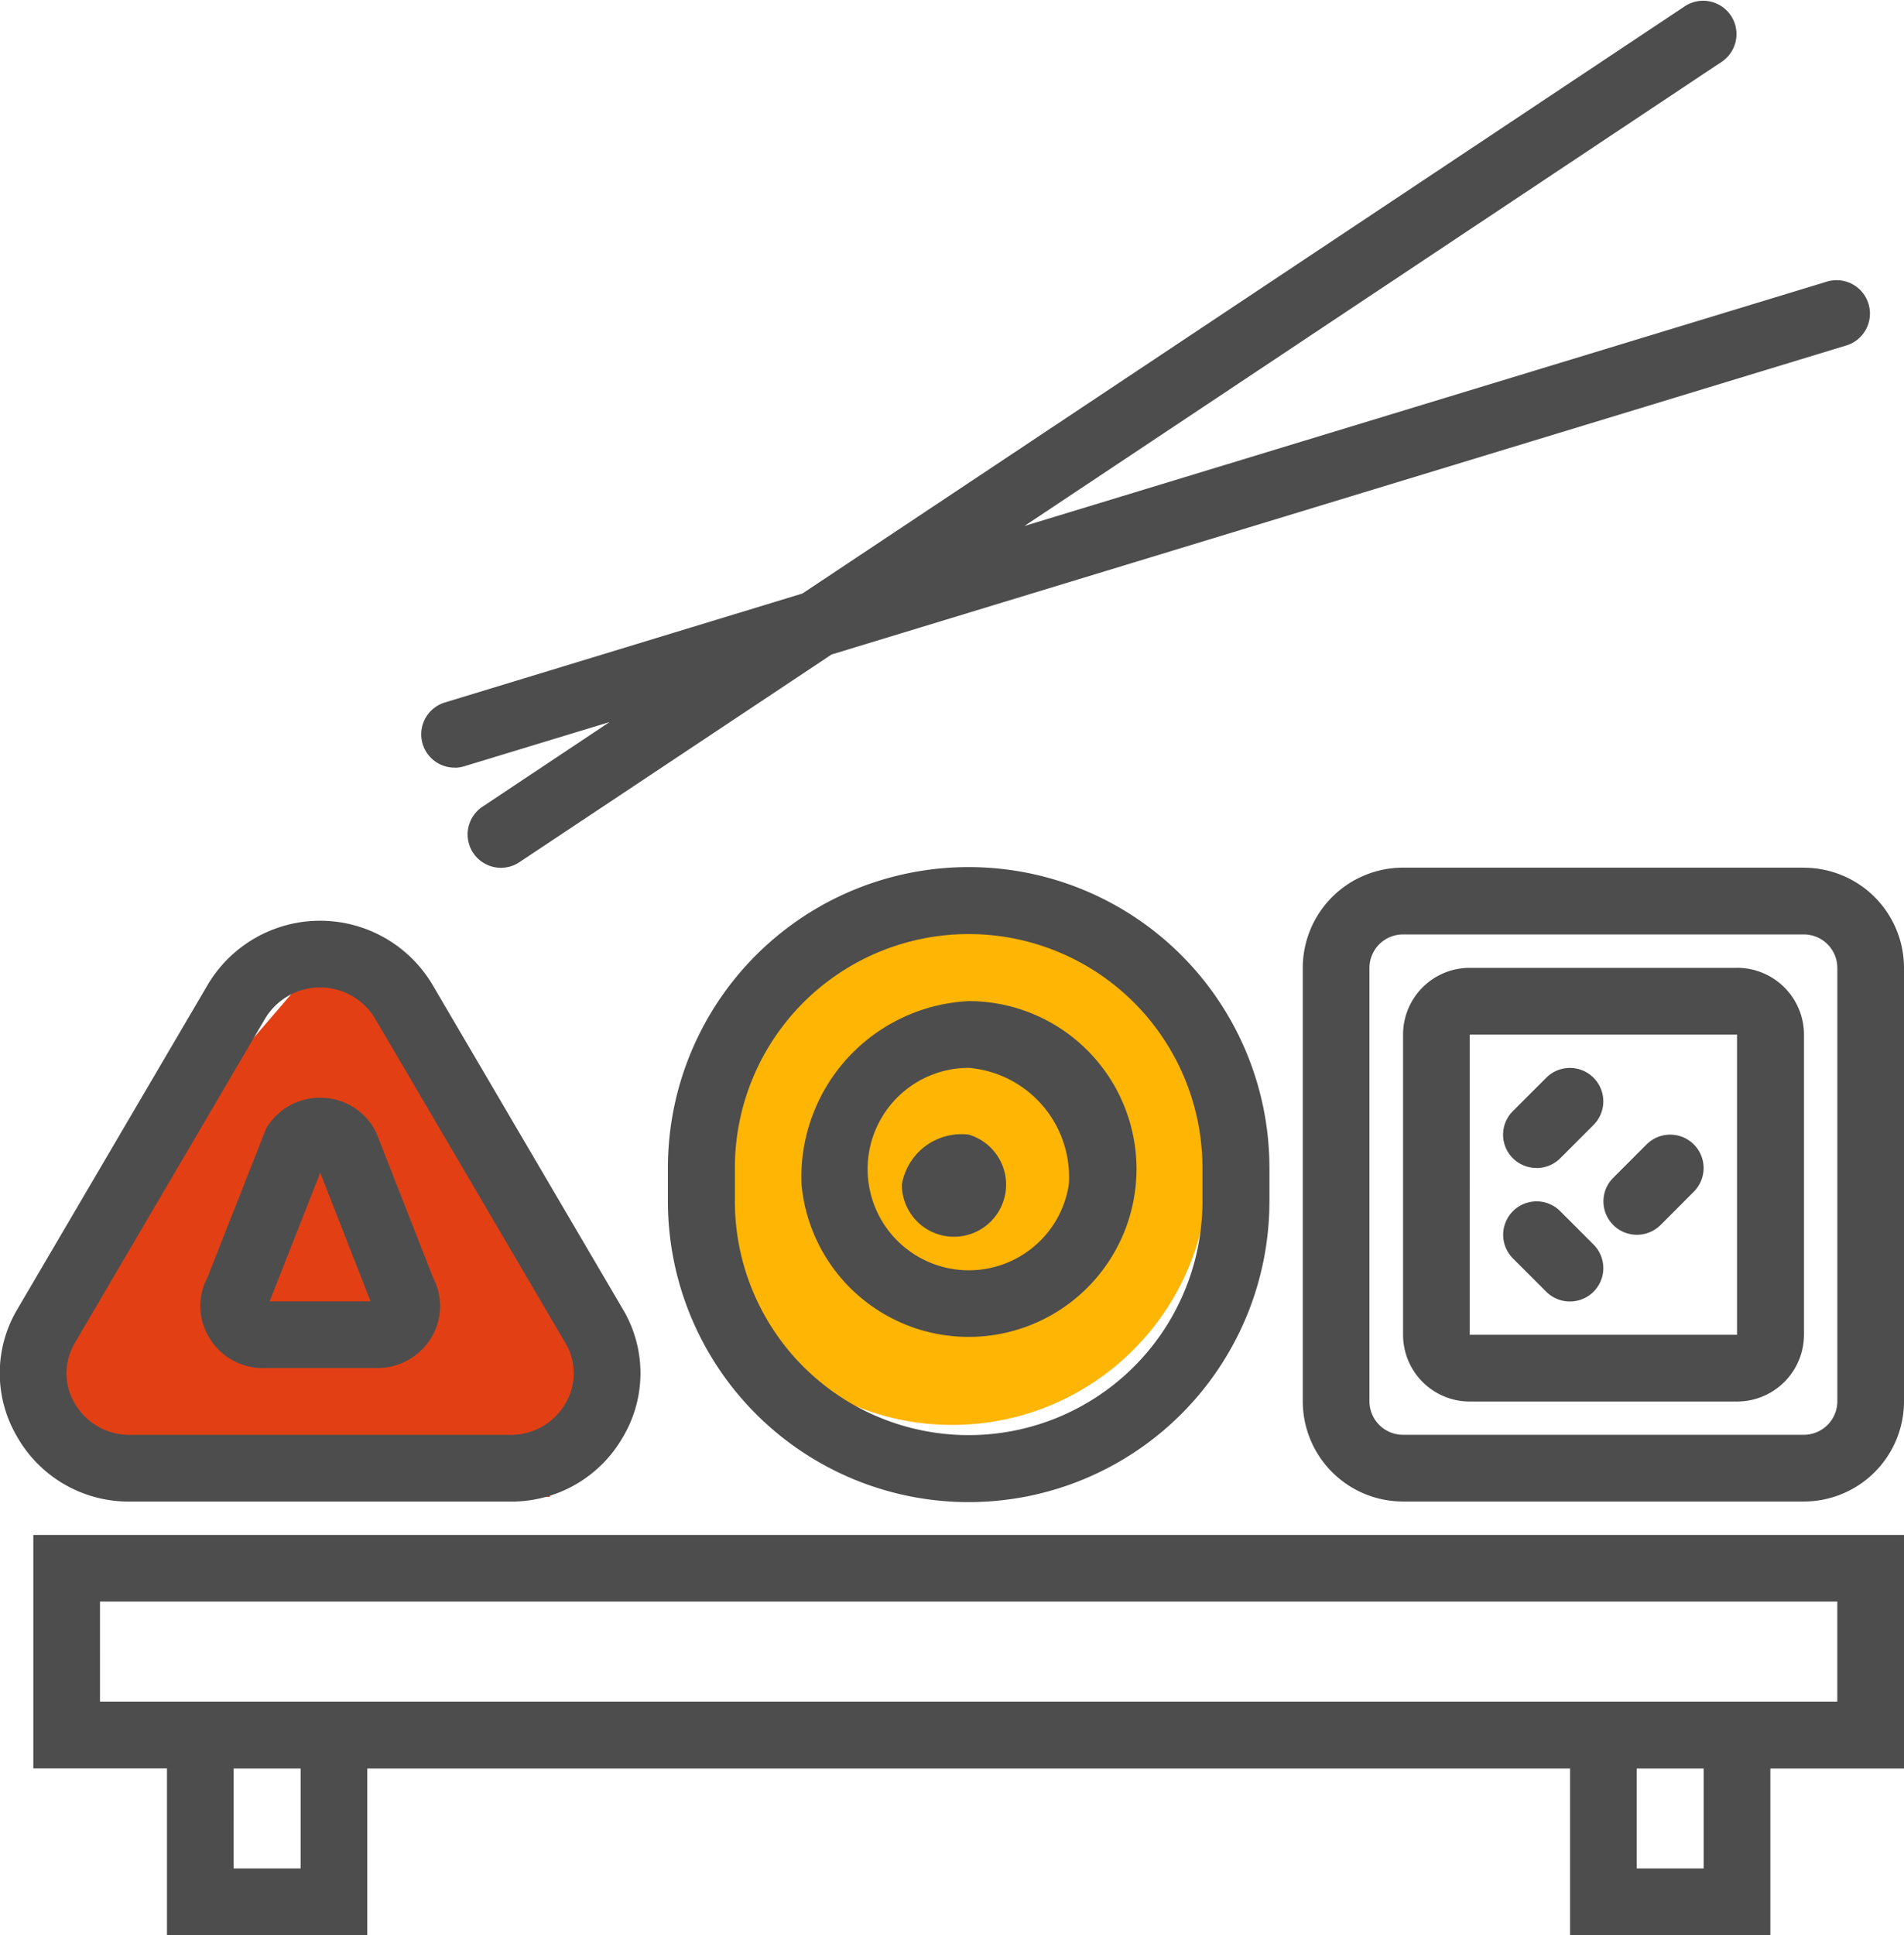 <svg xmlns="http://www.w3.org/2000/svg" width="99.953" height="101.563" viewBox="0 0 63.97 65">
  <defs>
    <style>
      .cls-1 {
        fill: #ffb503;
      }

      .cls-2 {
        fill: #e24014;
      }

      .cls-2, .cls-3 {
        fill-rule: evenodd;
      }

      .cls-3 {
        fill: #4d4d4d;
      }
    </style>
  </defs>
  <circle class="cls-1" cx="31.99" cy="39.25" r="8.61"/>
  <path class="cls-2" d="M1514.11,961.886l-7.38,8.585-2.46,4.906,1.23,3.679,15.99,1.227,2.46-4.906-3.69-7.359Z" transform="translate(-1503.03 -930)"/>
  <path id="Forma_1" data-name="Forma 1" class="cls-3" d="M1507.39,980.435h12.79a4.31,4.31,0,0,0,3.79-2.186,4.2,4.2,0,0,0-.02-4.286l-6.39-10.888a4.39,4.39,0,0,0-7.55,0l-6.39,10.888a4.2,4.2,0,0,0-.02,4.286A4.31,4.31,0,0,0,1507.39,980.435Zm-1.84-5.338,6.39-10.888a2.154,2.154,0,0,1,3.69,0l6.39,10.888a1.987,1.987,0,0,1,.01,2.038,2.113,2.113,0,0,1-1.85,1.059h-12.79a2.116,2.116,0,0,1-1.85-1.059A1.987,1.987,0,0,1,1505.55,975.1Zm-1.4,14.3h4.49V995h6.73v-5.6h40.41V995h6.73v-5.6H1567v-7.844h-62.85V989.4Zm8.98,3.362h-2.25V989.4h2.25v3.362Zm47.14,0h-2.25V989.4h2.25v3.362Zm-53.88-8.965h58.37v3.362h-58.37V983.8Zm19.08-14.566v1.12a10.105,10.105,0,0,0,20.21,0v-1.12A10.105,10.105,0,0,0,1525.47,969.23Zm17.96,0v1.12a7.855,7.855,0,0,1-15.71,0v-1.12A7.855,7.855,0,0,1,1543.43,969.23Zm20.21-10.085h-13.47a3.369,3.369,0,0,0-3.37,3.362v14.567a3.368,3.368,0,0,0,3.37,3.361h13.47a3.366,3.366,0,0,0,3.36-3.361V962.507A3.366,3.366,0,0,0,1563.64,959.145Zm1.12,17.929a1.126,1.126,0,0,1-1.12,1.12h-13.47a1.128,1.128,0,0,1-1.13-1.12V962.507a1.128,1.128,0,0,1,1.13-1.121h13.47a1.126,1.126,0,0,1,1.12,1.121v14.567Zm-52.9-1.121h3.85a2.126,2.126,0,0,0,1.83-1.052,2.062,2.062,0,0,0,.04-1.986l-1.9-4.847-0.08-.159a2.082,2.082,0,0,0-1.81-1.035h0a2.085,2.085,0,0,0-1.82,1.036l-1.97,5a2.035,2.035,0,0,0,.04,1.986A2.1,2.1,0,0,0,1511.86,975.953Zm1.93-6.562,1.69,4.321h-3.39Zm16.17,0.4a5.639,5.639,0,1,0,5.61-6.163A5.915,5.915,0,0,0,1529.96,969.79Zm8.98,0a3.4,3.4,0,1,1-3.37-3.922A3.68,3.68,0,0,1,1538.94,969.79Zm-3.37-1.681a1.751,1.751,0,1,1-2.24,1.681A2.031,2.031,0,0,1,1535.57,968.109Zm25.82-5.6h-8.98a2.24,2.24,0,0,0-2.24,2.241v10.084a2.241,2.241,0,0,0,2.24,2.242h8.98a2.249,2.249,0,0,0,2.25-2.242V964.748A2.249,2.249,0,0,0,1561.39,962.507Zm0,12.325h-8.98V964.748h8.98v10.084Zm-6.73-5.6a1.129,1.129,0,0,0,.79-0.328l1.12-1.121a1.122,1.122,0,1,0-1.59-1.584l-1.12,1.12a1.117,1.117,0,0,0,0,1.585A1.13,1.13,0,0,0,1554.66,969.23Zm0.32,4.154a1.13,1.13,0,0,0,.8.328,1.121,1.121,0,0,0,.79-1.913l-1.12-1.12a1.122,1.122,0,0,0-1.59,1.584Zm2.25-2.241a1.127,1.127,0,0,0,1.59,0l1.12-1.121a1.122,1.122,0,0,0-1.59-1.584l-1.12,1.12A1.117,1.117,0,0,0,1557.23,971.143Zm-38.92-15.36a1.093,1.093,0,0,0,.32-0.049l4.88-1.484-4.27,2.843a1.12,1.12,0,0,0,.62,2.052,1.122,1.122,0,0,0,.62-0.188l10.49-6.977,34.12-10.388a1.121,1.121,0,0,0-.66-2.142l-26.98,8.213,23.44-15.6a1.12,1.12,0,0,0-1.24-1.865l-29.66,19.734-12.01,3.659A1.118,1.118,0,0,0,1518.31,955.783Z" transform="translate(-1503.03 -930)"/>
</svg>
